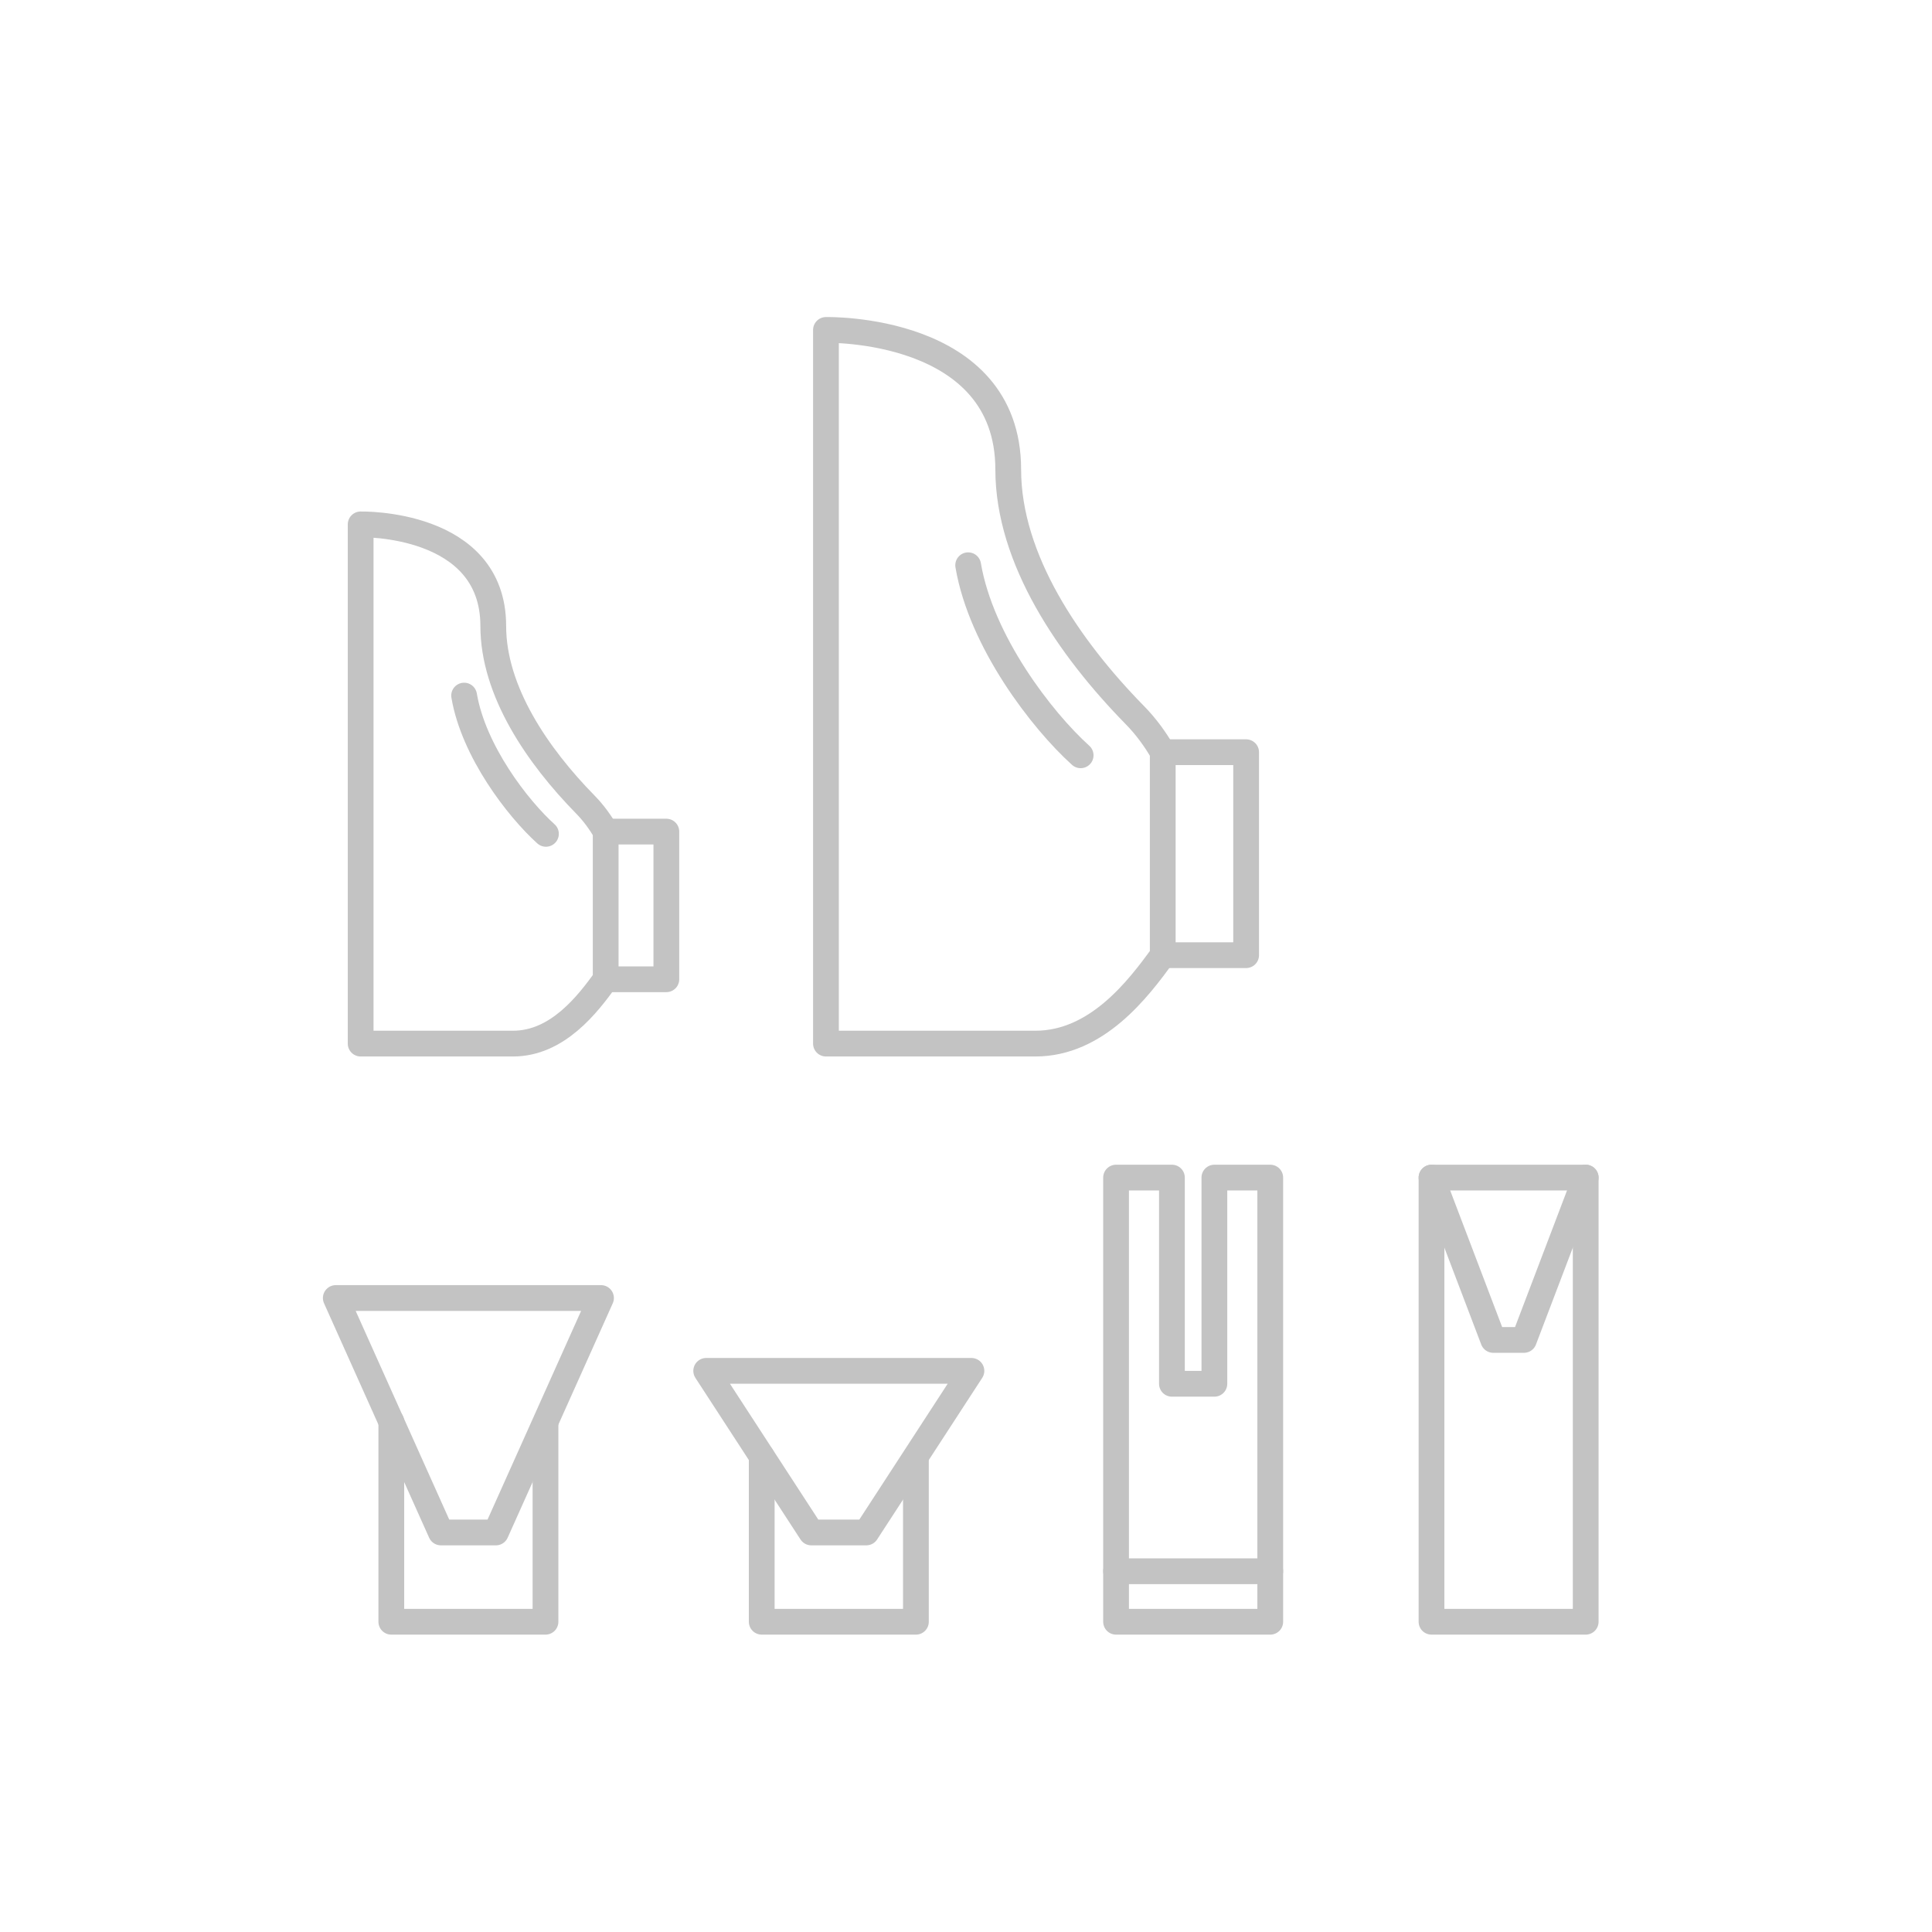 <?xml version="1.0" encoding="utf-8"?>
<!-- Generator: Adobe Illustrator 24.1.1, SVG Export Plug-In . SVG Version: 6.00 Build 0)  -->
<svg version="1.1" id="Hulajnoga-elektryczna-wyglad"
	 xmlns="http://www.w3.org/2000/svg" xmlns:xlink="http://www.w3.org/1999/xlink" x="0px" y="0px" viewBox="0 0 150 150"
	 enable-background="new 0 0 150 150" xml:space="preserve">
<g>
	<path fill="none" stroke="#C3C3C3" stroke-width="2" stroke-linecap="round" stroke-linejoin="round" stroke-miterlimit="10" d="
		M36.034,54.005c0.73,4.309,4.163,8.763,6.353,10.735"/>
	<path fill="none" stroke="#C3C3C3" stroke-width="2" stroke-linecap="round" stroke-linejoin="round" stroke-miterlimit="10" d="
		M47.025,64.565c-0.442-0.765-0.966-1.473-1.57-2.09c-3.724-3.797-7.158-8.817-7.158-13.875c0-8.134-10.296-7.887-10.296-7.887
		v40.312c0,0,4.382,0,11.831,0c3.457,0,5.796-3.062,7.193-4.995V64.565z"/>
	
		<polyline fill="none" stroke="#C3C3C3" stroke-width="2" stroke-linecap="round" stroke-linejoin="round" stroke-miterlimit="10" points="
		47.025,64.565 51.735,64.565 51.735,76.03 47.025,76.03 	"/>
</g>
<g>
	<path fill="none" stroke="#C3C3C3" stroke-width="2" stroke-linecap="round" stroke-linejoin="round" stroke-miterlimit="10" d="
		M75.168,43.885c1.004,5.922,5.722,12.045,8.733,14.756"/>
	<path fill="none" stroke="#C3C3C3" stroke-width="2" stroke-linecap="round" stroke-linejoin="round" stroke-miterlimit="10" d="
		M90.275,58.401c-0.607-1.052-1.328-2.025-2.158-2.872c-5.119-5.22-9.838-12.12-9.838-19.072c0-11.18-14.152-10.841-14.152-10.841
		v55.409c0,0,6.023,0,16.261,0c4.751,0,7.967-4.209,9.887-6.865V58.401z"/>
	
		<polyline fill="none" stroke="#C3C3C3" stroke-width="2" stroke-linecap="round" stroke-linejoin="round" stroke-miterlimit="10" points="
		90.275,58.401 96.749,58.401 96.749,74.16 90.275,74.16 	"/>
</g>
<g>
	
		<polygon fill="none" stroke="#C3C3C3" stroke-width="2" stroke-linecap="round" stroke-linejoin="round" stroke-miterlimit="10" points="
		38.501,118.98 34.231,118.98 26.07,100.778 46.662,100.778 	"/>
	
		<polyline fill="none" stroke="#C3C3C3" stroke-width="2" stroke-linecap="round" stroke-linejoin="round" stroke-miterlimit="10" points="
		42.352,110.485 42.352,125.912 30.381,125.912 30.381,110.361 	"/>
</g>
<g>
	
		<polygon fill="none" stroke="#C3C3C3" stroke-width="2" stroke-linecap="round" stroke-linejoin="round" stroke-miterlimit="10" points="
		67.26,118.98 62.99,118.98 54.829,106.433 75.421,106.433 	"/>
	
		<polyline fill="none" stroke="#C3C3C3" stroke-width="2" stroke-linecap="round" stroke-linejoin="round" stroke-miterlimit="10" points="
		71.111,113.198 71.111,125.912 59.14,125.912 59.14,113.074 	"/>
</g>
<g>
	
		<polygon fill="none" stroke="#C3C3C3" stroke-width="2" stroke-linecap="round" stroke-linejoin="round" stroke-miterlimit="10" points="
		94.284,91.428 94.284,107.437 90.988,107.437 90.988,91.428 86.651,91.428 86.651,106.745 86.651,110.348 86.651,125.912 
		98.622,125.912 98.622,110.348 98.622,106.869 98.622,91.428 	"/>
	
		<line fill="none" stroke="#C3C3C3" stroke-width="2" stroke-linecap="round" stroke-linejoin="round" stroke-miterlimit="10" x1="86.651" y1="121.99" x2="98.622" y2="121.99"/>
</g>
<g>
	
		<polygon fill="none" stroke="#C3C3C3" stroke-width="2" stroke-linecap="round" stroke-linejoin="round" stroke-miterlimit="10" points="
		111.142,91.428 111.142,106.745 111.142,110.348 111.142,125.912 123.113,125.912 123.113,110.348 123.113,106.869 123.113,91.428 
			"/>
	
		<polyline fill="none" stroke="#C3C3C3" stroke-width="2" stroke-linecap="round" stroke-linejoin="round" stroke-miterlimit="10" points="
		123.113,91.428 118.317,104.032 115.937,104.032 111.142,91.428 	"/>
</g>
</svg>
